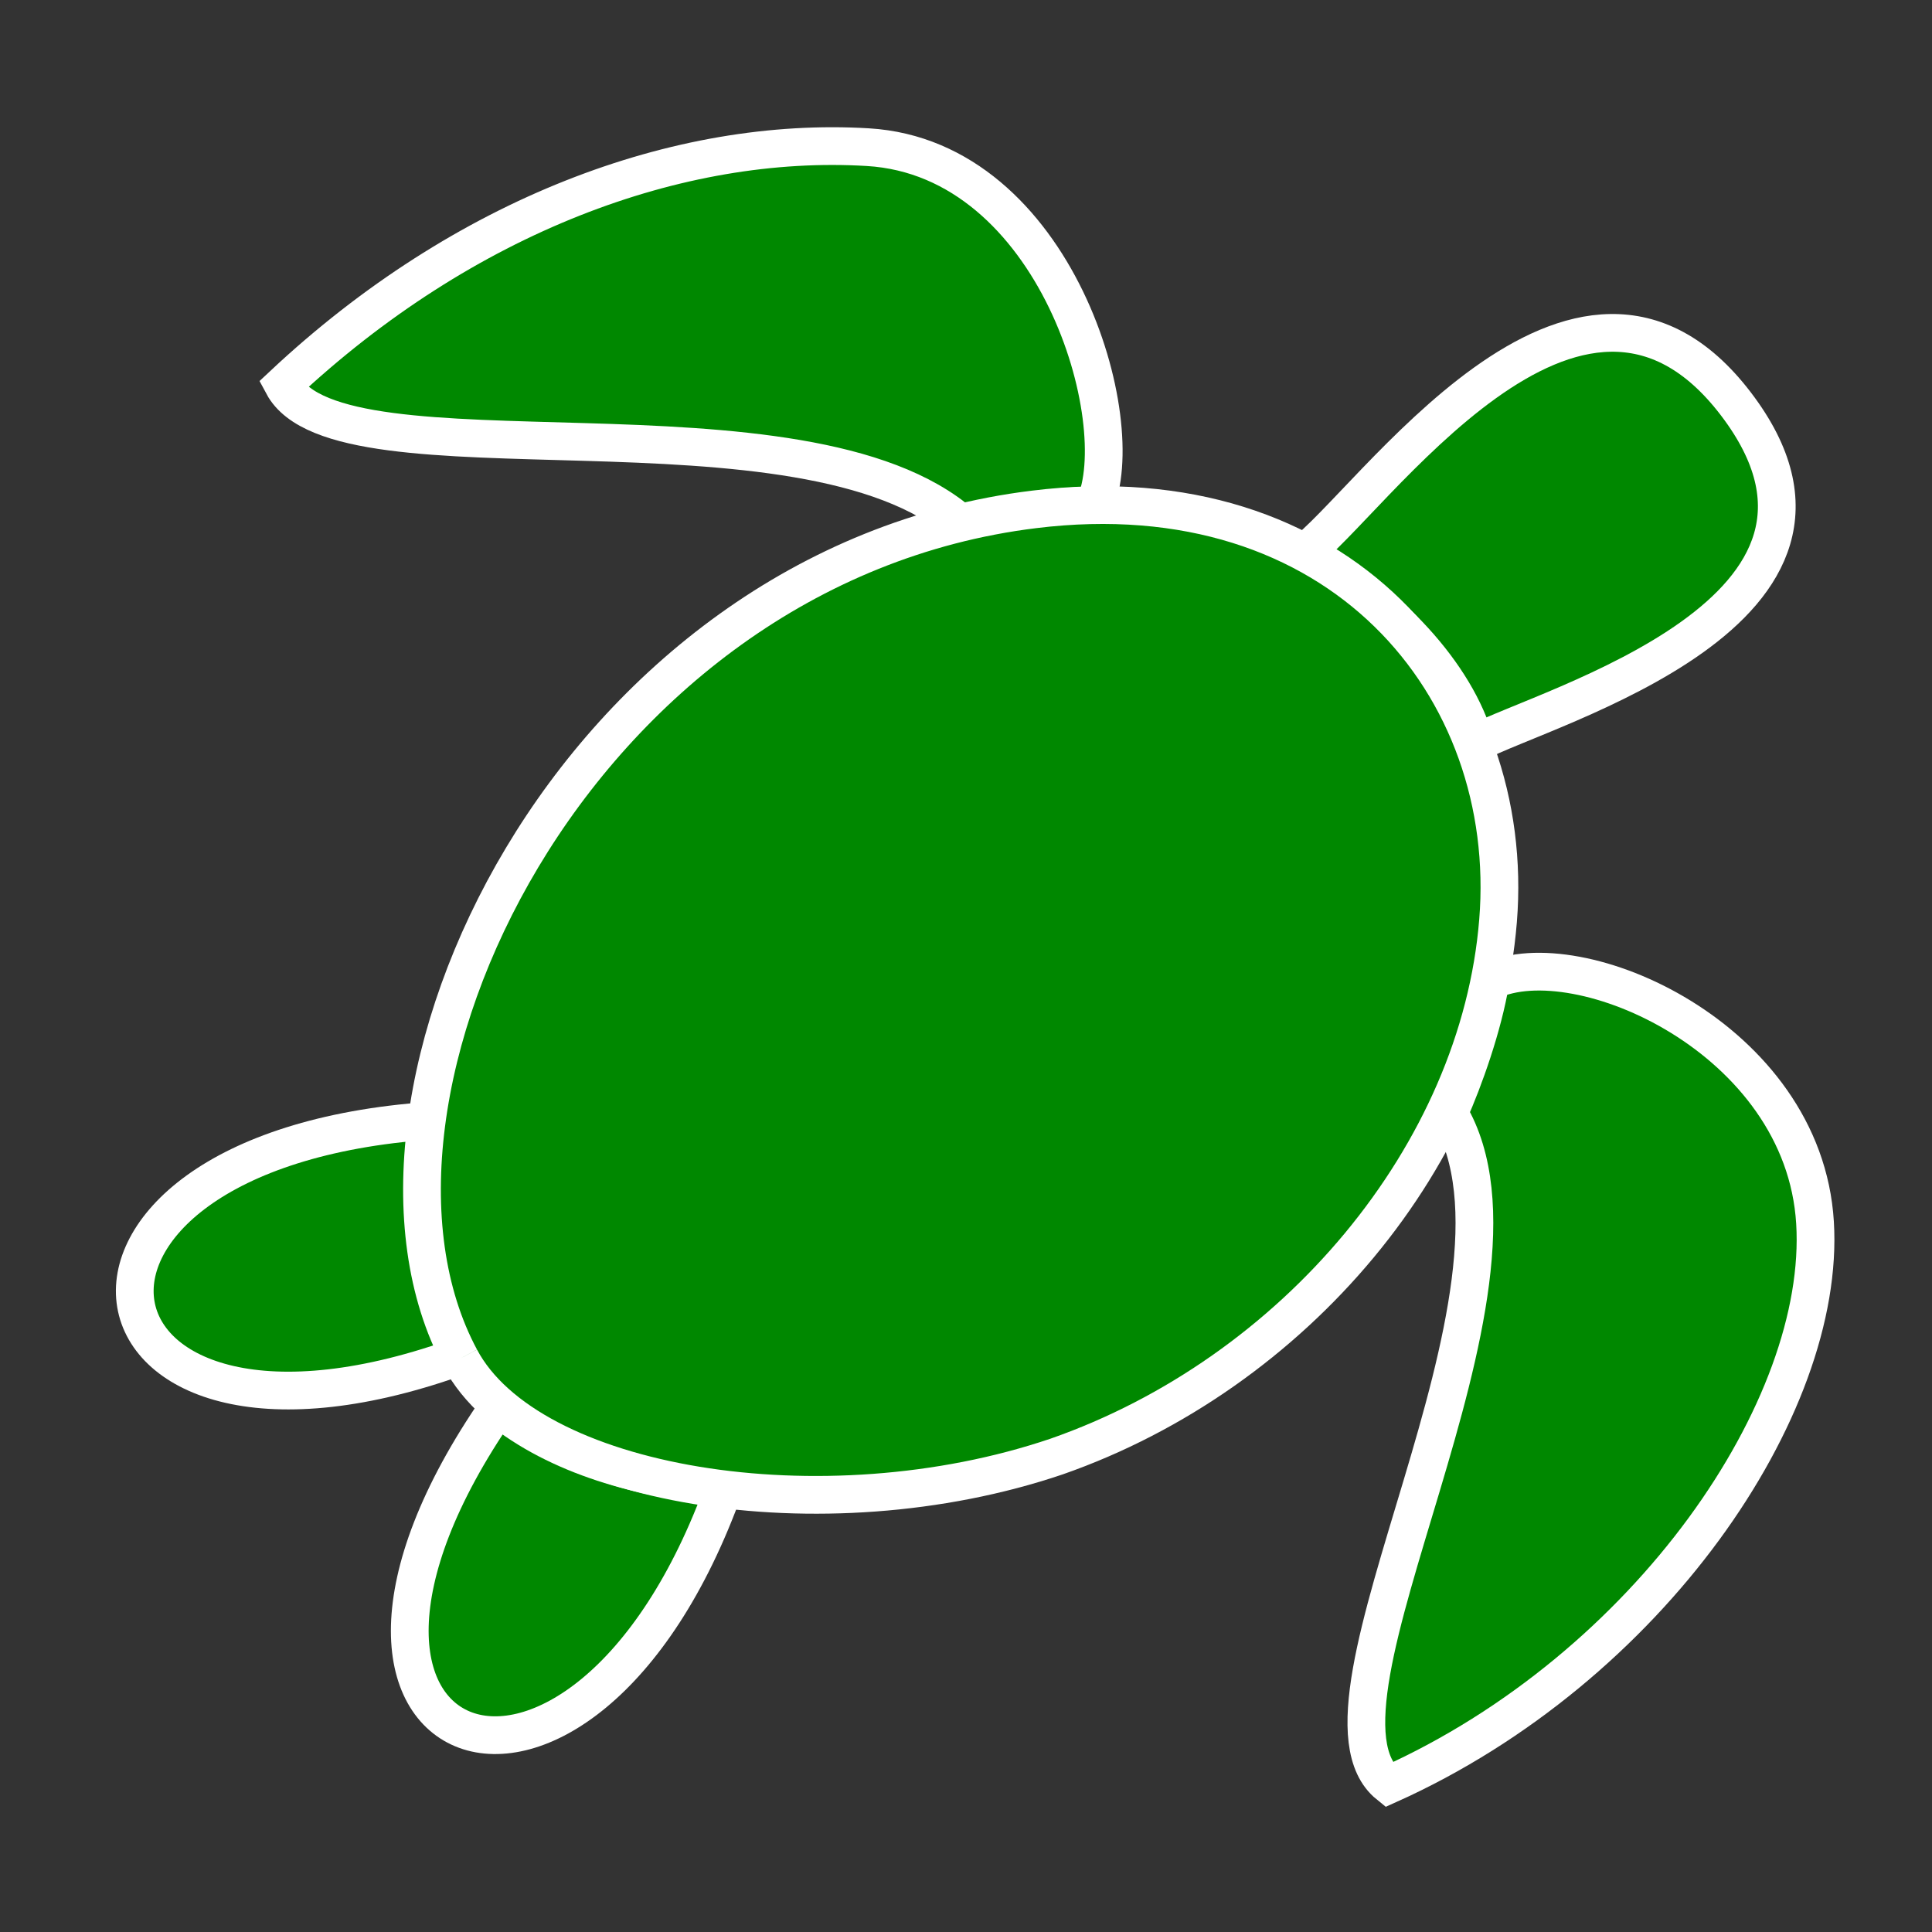 <?xml version="1.0"?>
<svg xmlns="http://www.w3.org/2000/svg" width="512" height="512">
  <rect width="100%" height="100%" fill="#333333" stroke="none"/>
  <g fill="#008800" stroke="#FFFFFF" stroke-width="10">
    <path d="M 345,147 C 363,134 418,52 460,107 C 502,162 410,187 391,197 C 386,179 368,159 345,147"/>
    <path d="M 230,39 C 280,42 300,112 290,134 C 280,134 266,136 255,139 C 213,102 90,130 75,102 C 123,57 180,36 230,39"/>
    <path d="M 395,260 C 418,249 478,275 481,324 C 484,373 437,442 368,473 C 342,452 412,342 384,295 C 388,286 393,272 395,260"/>
    <path d="M 114,297 C 0,305 17,398 123,359 C 113,341 110,317 114,297"/>
    <path d="M 132,373 C 67,467 154,500 192,394 C 170,392 148,386 132,373"/>
    <path d="M 122,360 C 85,291 152,150 274,135 C 355,125 402,182 397,244 C 392,306 343,364 280,386 C 218,407 140,394 122,360"/>
  </g>
</svg>
